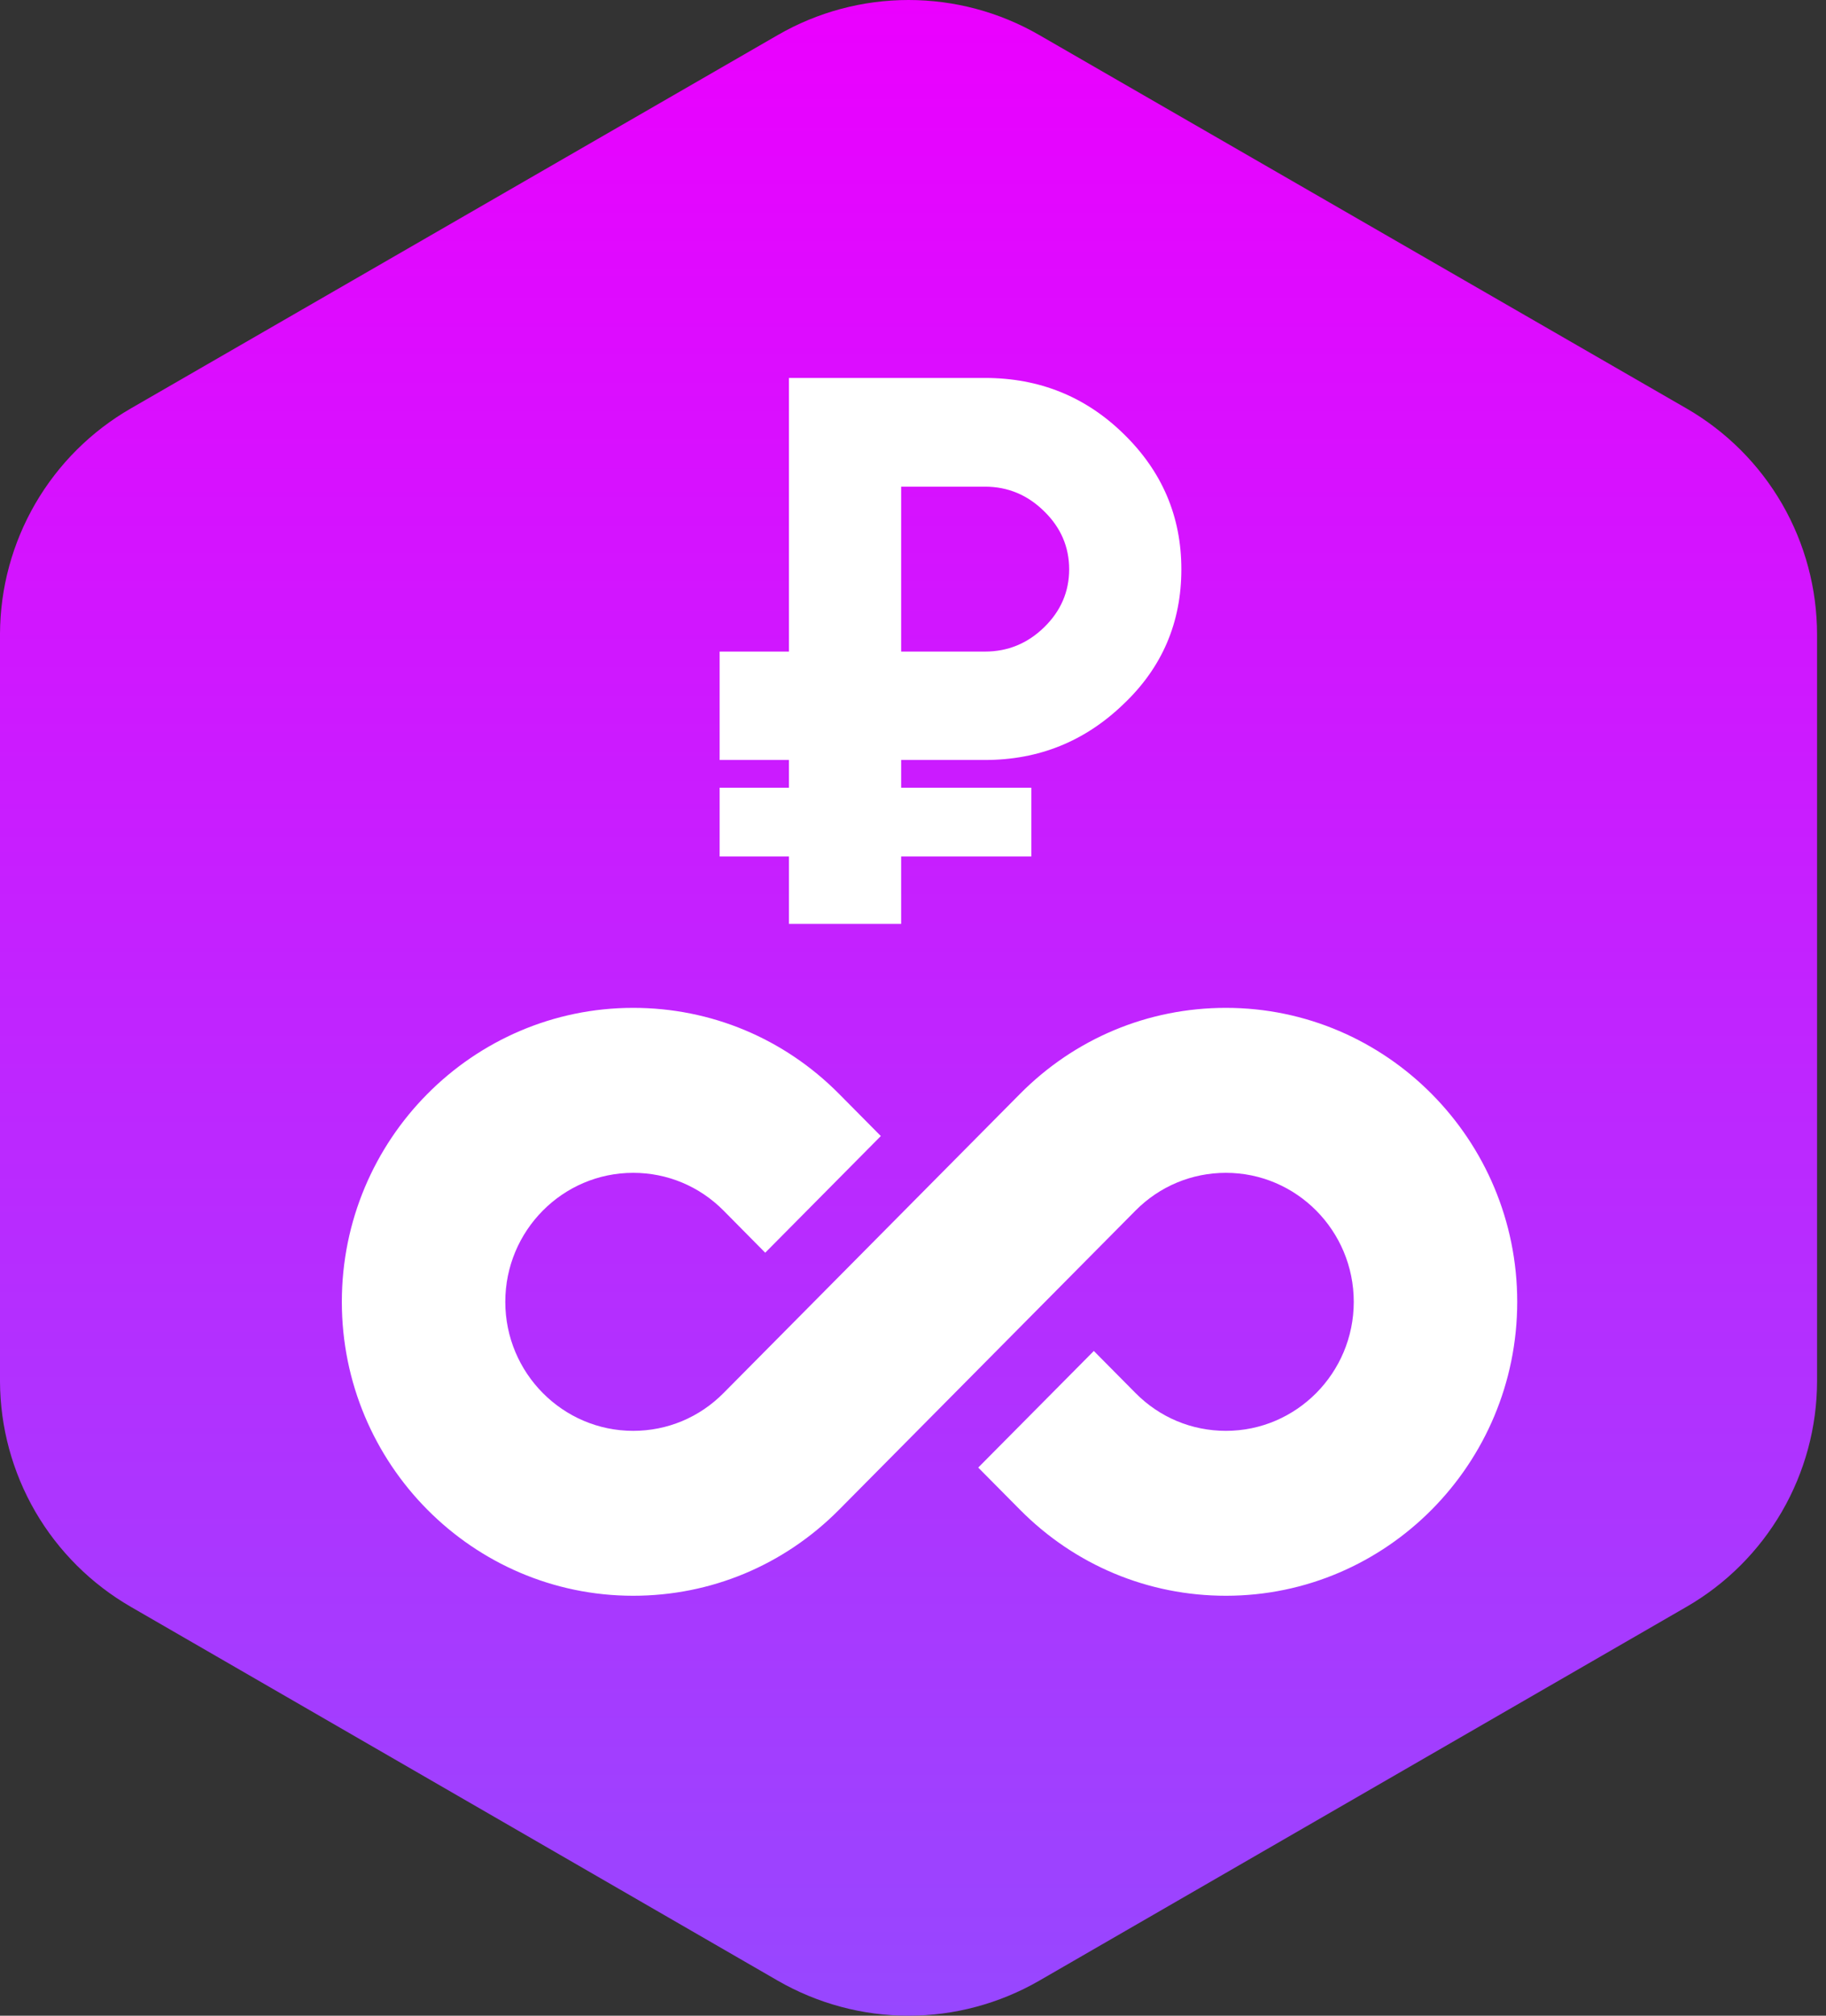 <svg width="29" height="32" viewBox="0 0 29 32" fill="none" xmlns="http://www.w3.org/2000/svg">
<rect x="0" y="0" width="29" height="32" fill="#333333" stroke="none"/>
<path d="M26.784 6.484L16.503 0.555C15.873 0.191 15.157 0 14.429 0C13.701 0 12.986 0.191 12.355 0.555L2.078 6.484C1.449 6.846 0.926 7.367 0.561 7.995C0.197 8.622 0.003 9.335 0 10.06V21.933C0.003 22.658 0.197 23.37 0.561 23.998C0.926 24.625 1.449 25.146 2.078 25.509L12.355 31.445C12.986 31.808 13.701 32 14.429 32C15.157 32 15.873 31.808 16.503 31.445L26.784 25.509C27.413 25.146 27.935 24.625 28.299 23.998C28.663 23.37 28.856 22.658 28.858 21.933V10.075C28.858 9.347 28.667 8.632 28.303 8.001C27.939 7.371 27.415 6.848 26.784 6.484Z" fill="url(#paint0_linear_3087_1147)"/>
<path d="M24.096 20.667C24.096 18.093 22.02 16 19.47 16C18.234 16 17.072 16.485 16.198 17.367L11.491 22.115C11.108 22.502 10.598 22.715 10.056 22.715C8.936 22.715 8.025 21.796 8.025 20.667C8.025 19.537 8.936 18.619 10.056 18.619C10.598 18.619 11.108 18.832 11.491 19.218L12.153 19.887L13.989 18.035L13.327 17.367C12.453 16.485 11.291 16 10.056 16C7.505 16 5.429 18.093 5.429 20.667C5.429 23.24 7.505 25.333 10.056 25.333C11.291 25.333 12.453 24.848 13.327 23.966L18.034 19.218C18.417 18.832 18.927 18.619 19.47 18.619C20.589 18.619 21.5 19.537 21.5 20.667C21.5 21.796 20.589 22.715 19.47 22.715C18.927 22.715 18.417 22.502 18.034 22.115L17.372 21.447L15.536 23.298L16.198 23.966C17.072 24.848 18.234 25.333 19.47 25.333C22.02 25.333 24.096 23.24 24.096 20.667Z" fill="white"/>
<path d="M12.53 6H15.643C16.505 6 17.239 6.296 17.844 6.887C18.456 7.482 18.762 8.199 18.762 9.038C18.762 9.884 18.456 10.597 17.844 11.177C17.231 11.769 16.498 12.065 15.643 12.065H14.312V14.667H12.53V6ZM16.98 9.038C16.98 8.683 16.848 8.376 16.584 8.118C16.32 7.857 16.006 7.726 15.643 7.726H14.312V10.344H15.643C16.006 10.344 16.32 10.215 16.584 9.957C16.848 9.699 16.98 9.392 16.98 9.038ZM11.429 10.344H15.583V12.065H11.429V10.344ZM11.429 12.505H16.38V13.597H11.429V12.505Z" fill="white"/>
<defs>
<linearGradient id="paint0_linear_3087_1147" x1="14.429" y1="0" x2="14.429" y2="32" gradientUnits="userSpaceOnUse">
<stop stop-color="#EB00FF"/>
<stop offset="1" stop-color="#9747FF"/>
</linearGradient>
</defs>
</svg>
